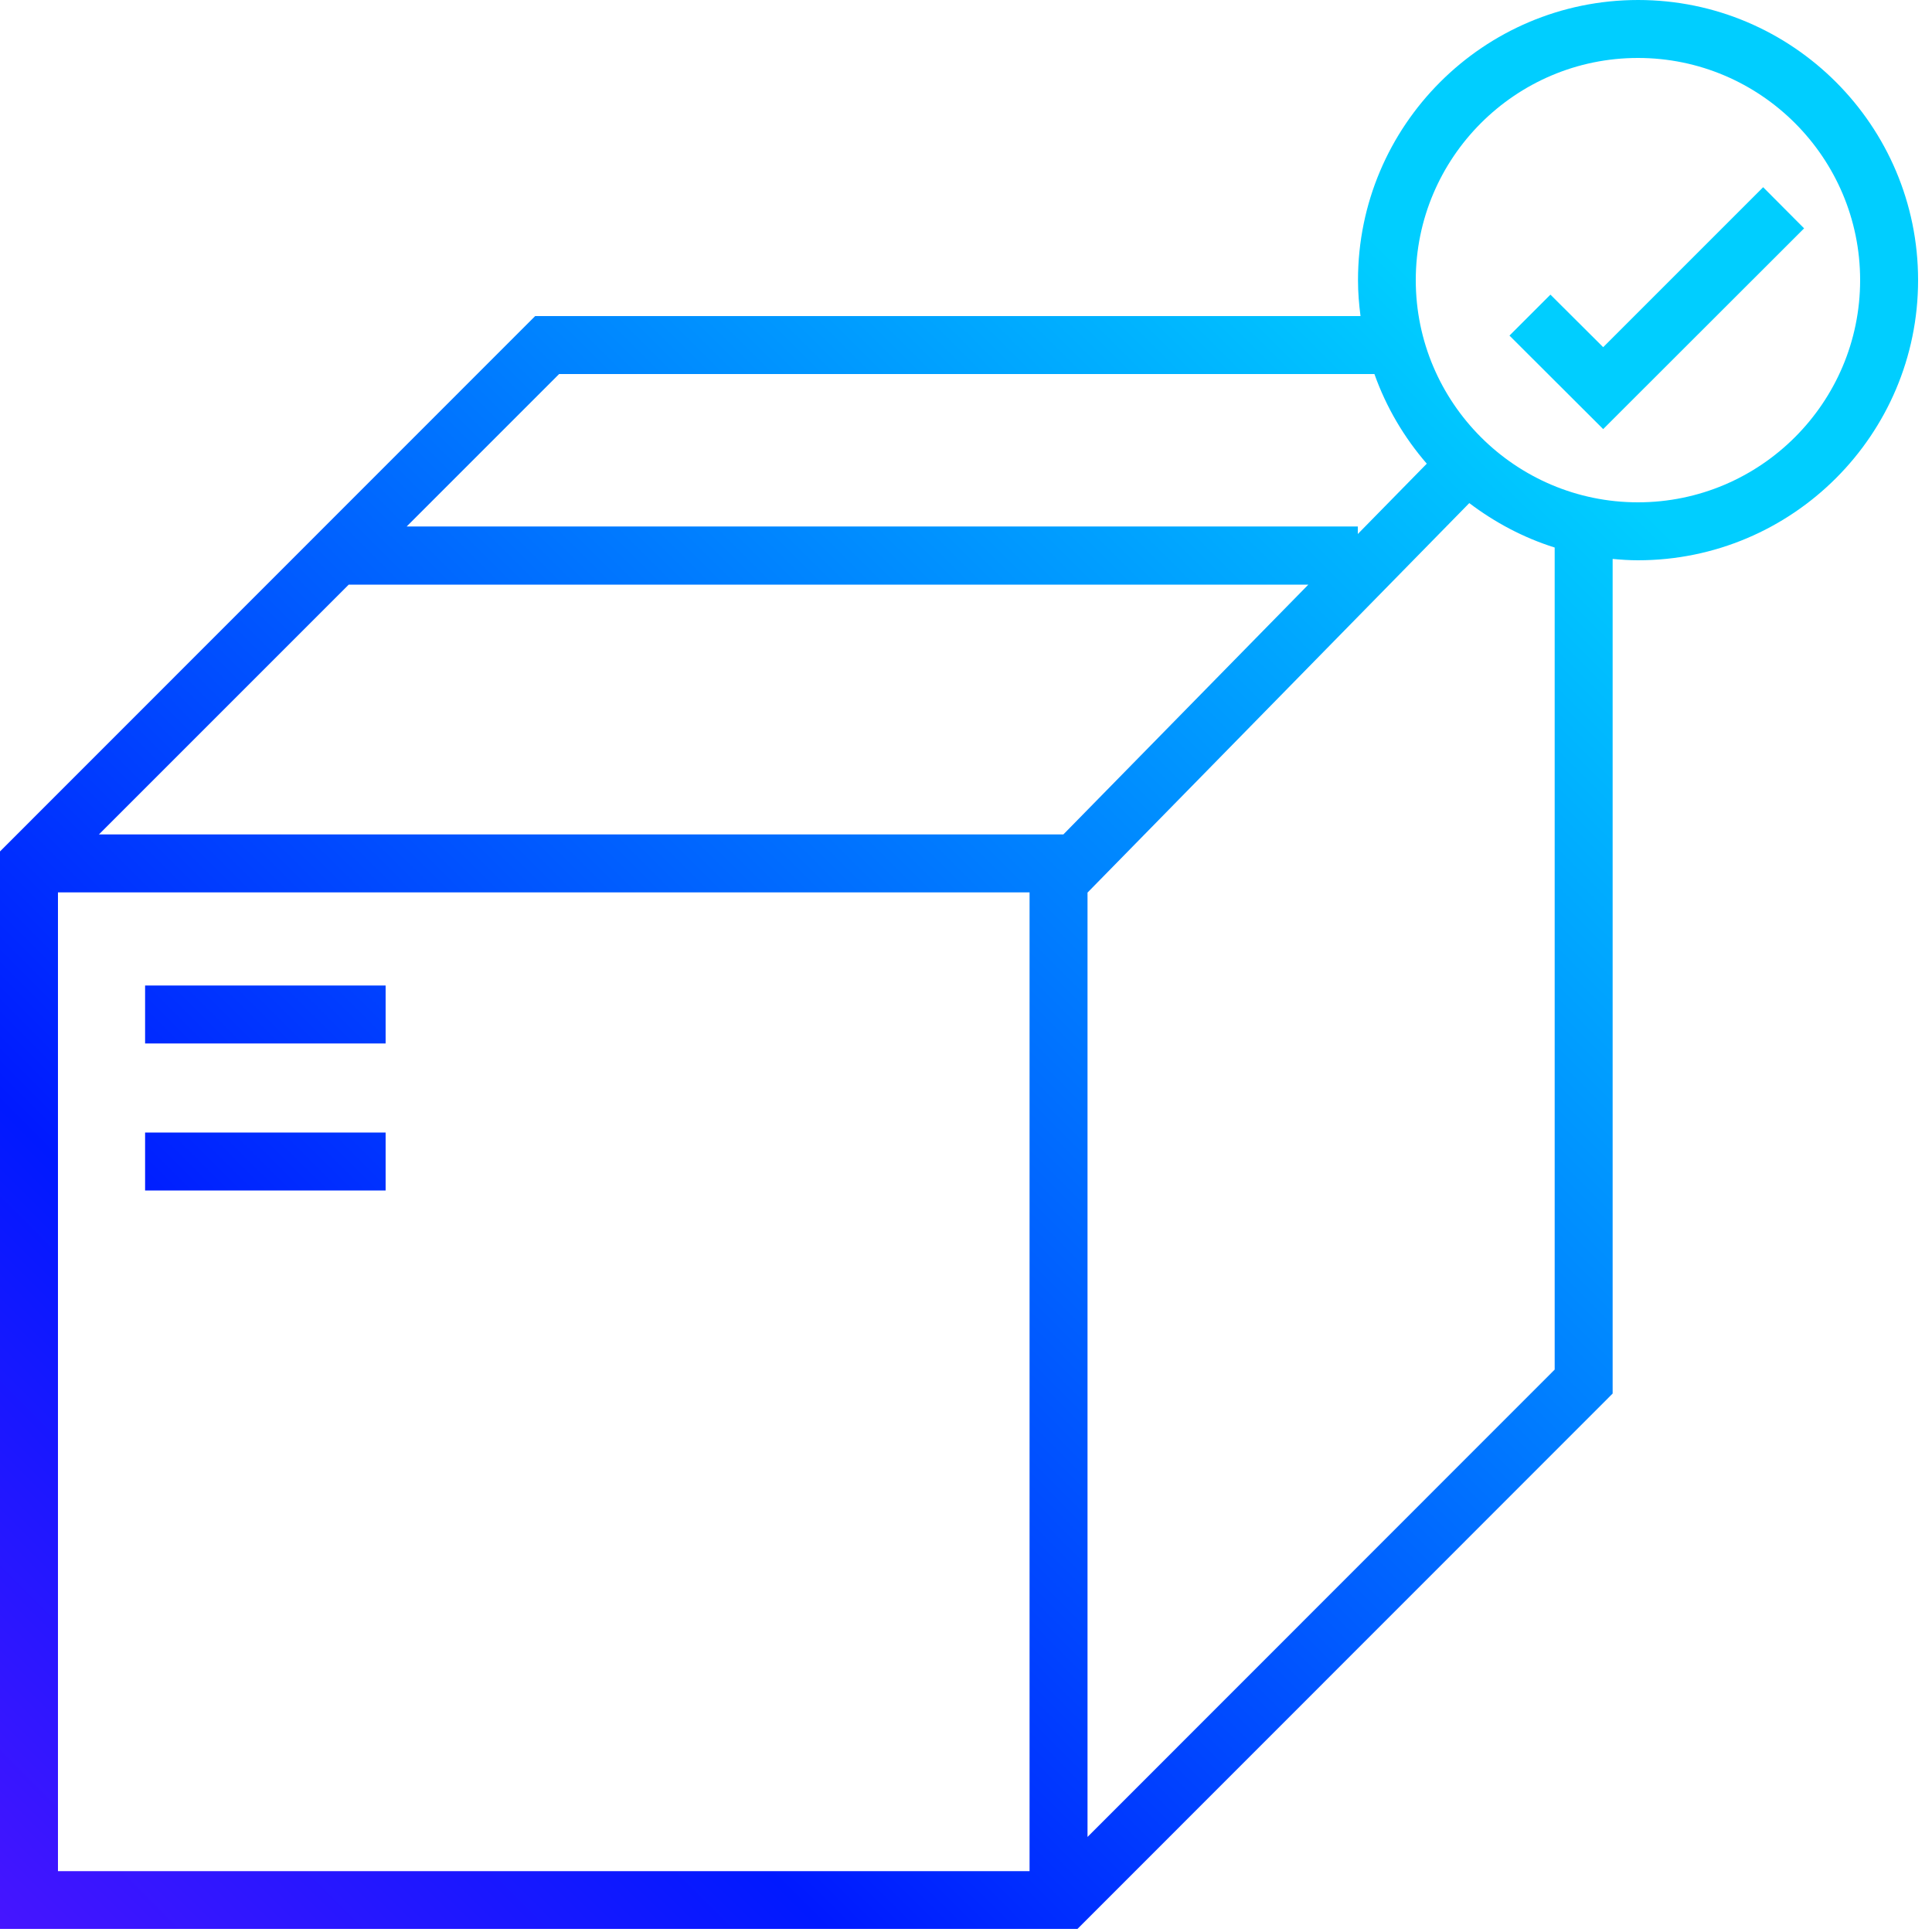 <svg width="100" height="100" viewBox="0 0 100 100" fill="none" xmlns="http://www.w3.org/2000/svg">
<g clip-path="url(#clip0_1664_163)">
<path d="M19.96 51.01H7.51V54.01H19.96V51.01Z" fill="url(#paint0_linear_1664_163)"/>
<path d="M19.96 58.62H7.51V61.62H19.96V58.62Z" fill="url(#paint1_linear_1664_163)"/>
<path d="M84.79 0C76.79 0 70.29 6.5 70.29 14.5C70.29 15.13 70.34 15.75 70.42 16.36H27.7L0 44.07V99.84H55.77L83.47 72.13V28.93C83.9 28.97 84.34 29 84.78 29C92.78 29 99.28 22.5 99.28 14.5C99.28 6.5 92.78 0 84.79 0ZM28.94 19.36H71.14C71.75 21.08 72.68 22.65 73.85 24L70.28 27.64V27.25H21.05L28.94 19.36ZM55.04 43.19H5.12L18.05 30.26H67.72L55.04 43.19ZM3 46.19H53.29V96.85H3V46.19ZM80.47 70.89L56.29 95.08V46.2L76.05 26.04C77.37 27.04 78.85 27.83 80.47 28.34V70.89ZM84.78 26C78.44 26 73.28 20.84 73.28 14.5C73.28 8.16 78.44 3 84.78 3C91.12 3 96.28 8.16 96.28 14.5C96.28 20.84 91.12 26 84.78 26Z" fill="url(#paint2_linear_1664_163)"/>
<path d="M91.26 9.69L82.98 17.97L80.25 15.25L78.13 17.37L82.98 22.21L93.38 11.82L91.26 9.69Z" fill="url(#paint3_linear_1664_163)"/>
</g>
<defs>
<linearGradient id="paint0_linear_1664_163" x1="-28.88" y1="95.12" x2="82.56" y2="-16.32" gradientUnits="userSpaceOnUse">
<stop stop-color="#6E12FF"/>
<stop offset="0.3" stop-color="#0019FF"/>
<stop offset="0.82" stop-color="#00CEFF"/>
</linearGradient>
<linearGradient id="paint1_linear_1664_163" x1="-25.07" y1="98.92" x2="86.37" y2="-12.51" gradientUnits="userSpaceOnUse">
<stop stop-color="#6E12FF"/>
<stop offset="0.3" stop-color="#0019FF"/>
<stop offset="0.82" stop-color="#00CEFF"/>
</linearGradient>
<linearGradient id="paint2_linear_1664_163" x1="-12.08" y1="111.92" x2="99.36" y2="0.48" gradientUnits="userSpaceOnUse">
<stop stop-color="#6E12FF"/>
<stop offset="0.3" stop-color="#0019FF"/>
<stop offset="0.82" stop-color="#00CEFF"/>
</linearGradient>
<linearGradient id="paint3_linear_1664_163" x1="-11.83" y1="112.17" x2="99.61" y2="0.73" gradientUnits="userSpaceOnUse">
<stop stop-color="#6E12FF"/>
<stop offset="0.3" stop-color="#0019FF"/>
<stop offset="0.82" stop-color="#00CEFF"/>
</linearGradient>
<clipPath id="clip0_1664_163">
<rect width="99.29" height="99.84" fill="white"/>
</clipPath>
</defs>
</svg>
